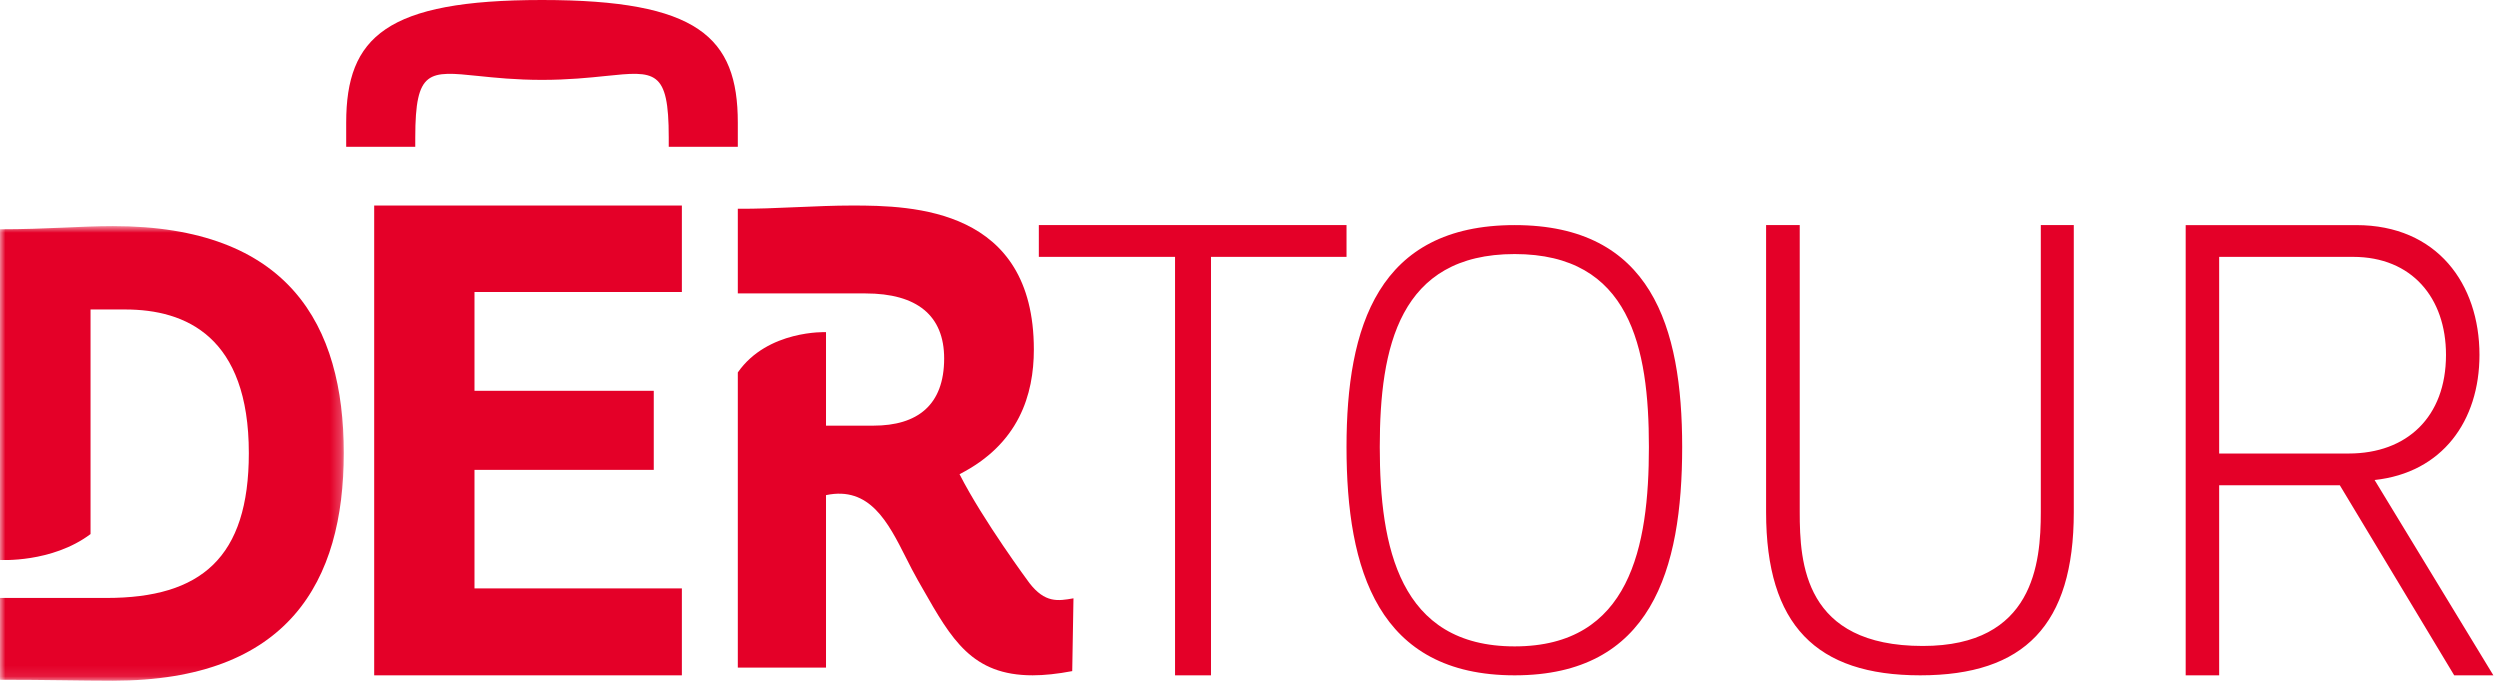 <svg width="231" height="64" viewBox="0 0 231 64" fill="none" xmlns="http://www.w3.org/2000/svg">
<g clip-path="url(#clip0_2006_5453)">
<mask id="mask0_2006_5453" style="mask-type:alpha" maskUnits="userSpaceOnUse" x="0" y="20" width="32" height="43">
<path fill-rule="evenodd" clip-rule="evenodd" d="M0.001 20.891V62.898H31.766V20.891H0.001Z" fill="white"/>
</mask>
<g mask="url(#mask0_2006_5453)">
<path d="M10.434 20.891C7.443 20.891 4.364 21.185 -0.012 21.185V51.74C-0.012 51.74 4.781 52.038 8.366 49.348V28.596H11.574C17.177 28.596 22.992 31.109 22.992 41.868C22.992 51.535 18.572 55.251 9.846 55.251H-0.012V62.81C4.364 62.81 7.443 62.897 10.434 62.897C26.672 62.897 31.765 53.725 31.765 41.857C31.765 29.99 26.673 20.891 10.434 20.891Z" fill="#E40028"/>
</g>
<path fill-rule="evenodd" clip-rule="evenodd" d="M38.371 12.691C38.371 6.418 39.621 6.548 44.179 7.019C45.734 7.18 47.675 7.381 50.083 7.381C52.489 7.381 54.429 7.181 55.984 7.02C60.542 6.548 61.792 6.419 61.792 12.691V13.565H68.174V11.334C68.174 3.406 64.466 6.10352e-05 50.081 6.10352e-05C35.697 6.10352e-05 31.988 3.407 31.988 11.334V13.565H38.37L38.371 12.691ZM95.115 53.868C95.115 53.868 90.833 48.094 88.661 43.815C94.151 41.019 95.528 36.461 95.528 32.297C95.528 19.246 84.364 18.988 78.727 18.991C77.078 18.991 75.348 19.067 73.622 19.141C71.766 19.222 69.914 19.302 68.174 19.29V27.113H79.972C84.733 27.113 87.24 29.155 87.24 33.122C87.24 37.44 84.763 39.33 80.705 39.33H76.323V30.689C76.323 30.689 70.924 30.467 68.174 34.413V61.689H76.323V45.75C80.36 44.899 82.057 48.257 83.716 51.538C84.072 52.242 84.425 52.942 84.8 53.596C84.952 53.861 85.101 54.122 85.247 54.379C87.931 59.092 89.815 62.399 95.418 62.399C96.489 62.399 97.698 62.272 99.074 62.011L99.189 55.284C97.738 55.544 96.552 55.723 95.115 53.868ZM63.005 62.399H34.575V18.992H63.005V26.981H43.843V36.109H60.408V43.413H43.843V54.367H63.005V62.399Z" fill="#E40028"/>
<path fill-rule="evenodd" clip-rule="evenodd" d="M111.896 62.4V23.736H124.419V20.799H95.988V23.736H108.574V62.4H111.896ZM139.954 59.726C129.279 59.726 127.491 50.515 127.491 41.303C127.491 32.092 129.279 23.475 139.954 23.475C150.627 23.475 152.359 32.093 152.359 41.303C152.359 50.515 150.627 59.726 139.954 59.726ZM124.418 41.303C124.418 30.19 127.323 20.799 139.954 20.799C152.583 20.799 155.433 30.189 155.433 41.303C155.433 52.654 152.583 62.4 139.953 62.4C127.323 62.4 124.418 52.653 124.418 41.303ZM188.57 20.799V47.328C188.57 52.03 187.925 59.687 177.666 59.687C166.704 59.687 166.295 52.03 166.295 47.328V20.799H163.187V47.328C163.187 57.758 167.818 62.4 177.432 62.4C187.045 62.4 191.618 57.758 191.618 47.328V20.799H188.57ZM205.051 41.905H217.02C222.389 41.905 226.01 38.54 226.01 32.789C226.01 27.529 222.858 23.735 217.427 23.735H205.051V41.905ZM216.202 44.841L226.768 62.399H230.387L219.413 44.353C225.659 43.68 229.103 38.907 229.103 32.79C229.103 26.245 225.192 20.8 217.72 20.8H201.957V62.4H205.051V44.841L216.202 44.841Z" fill="#E40028"/>
</g>
<defs>
<clipPath id="clip0_2006_5453">
<rect width="230.4" height="64" fill="white"/>
</clipPath>
</defs>
</svg>

